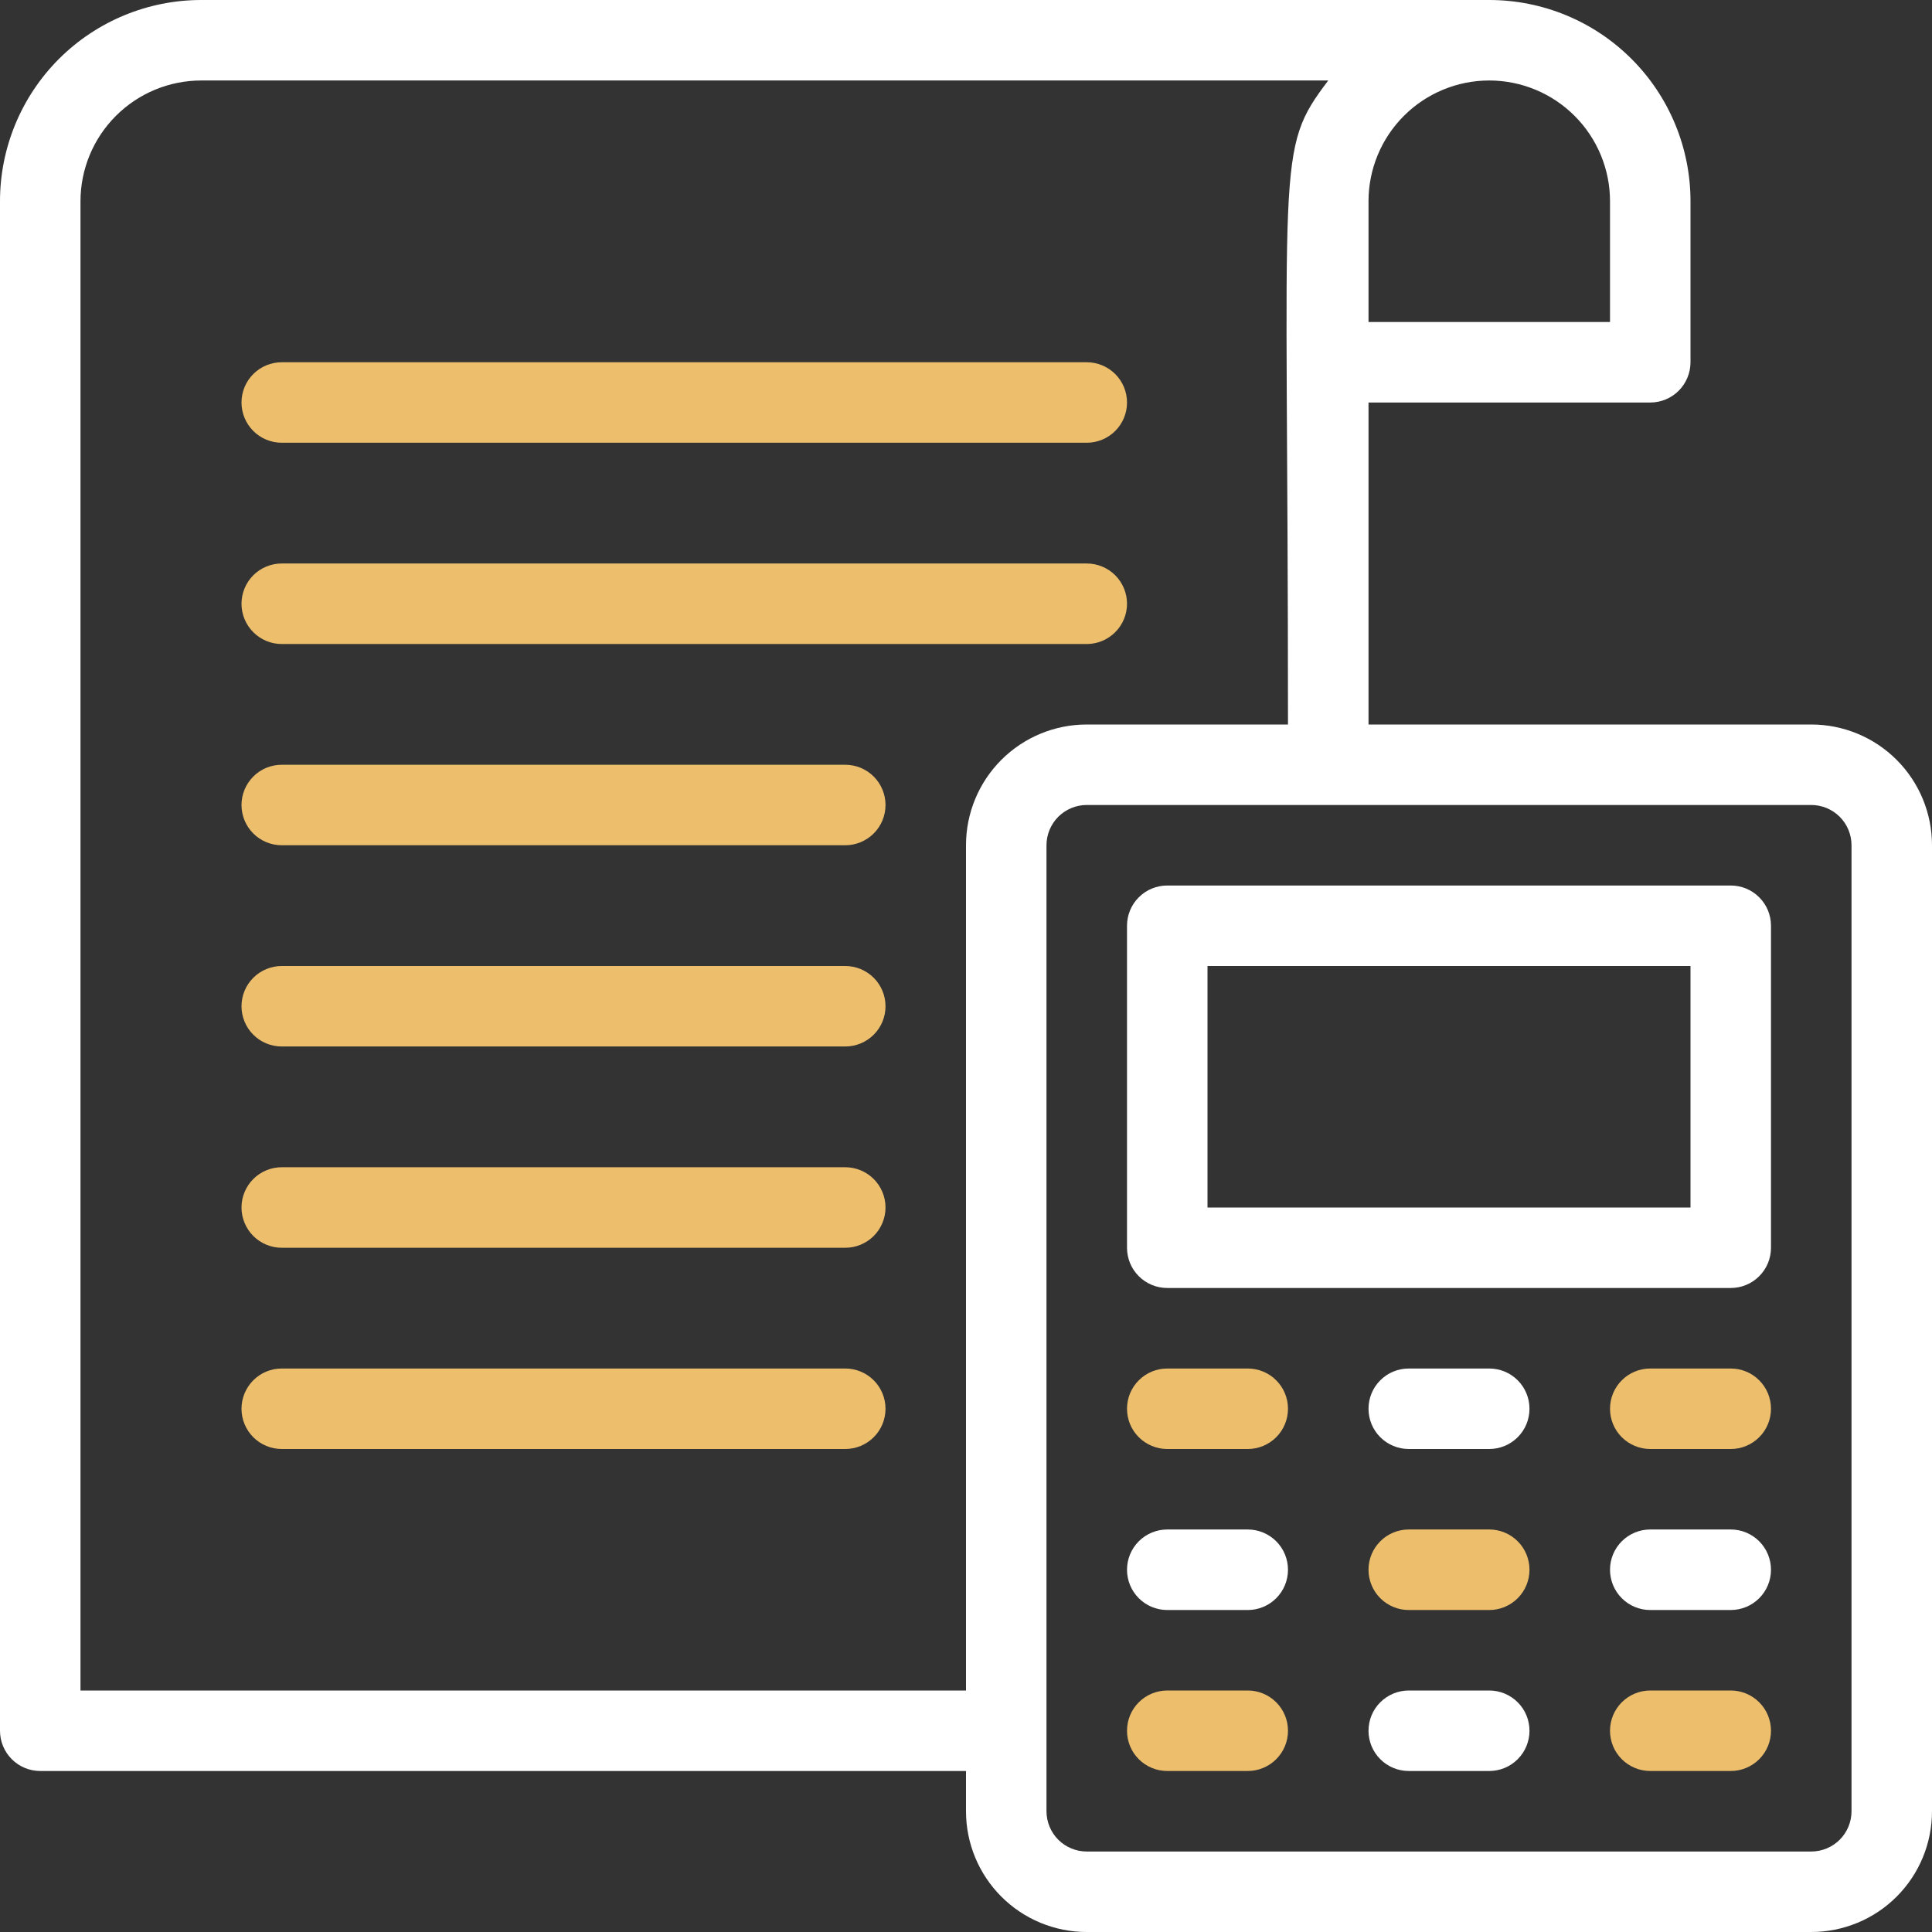 <?xml version="1.0" encoding="UTF-8"?> <svg xmlns="http://www.w3.org/2000/svg" width="50" height="50" viewBox="0 0 50 50" fill="none"><rect x="0" y="0" width="50" height="50" fill="#333333" stroke="none"/><g clip-path="url(#clip0_155_3869)"><g clip-path="url(#clip1_155_3869)"><path d="M46.875 18.75H35.417V10.417H42.708C42.985 10.417 43.25 10.307 43.445 10.112C43.64 9.916 43.75 9.651 43.75 9.375V5.208C43.75 3.827 43.201 2.502 42.224 1.525C41.248 0.549 39.923 0 38.542 0L5.208 0C3.827 0 2.502 0.549 1.525 1.525C0.549 2.502 0 3.827 0 5.208L0 44.792C0 45.068 0.11 45.333 0.305 45.528C0.5 45.724 0.765 45.833 1.042 45.833H25V46.875C25 47.704 25.329 48.499 25.915 49.085C26.501 49.671 27.296 50 28.125 50H46.875C47.704 50 48.499 49.671 49.085 49.085C49.671 48.499 50 47.704 50 46.875V21.875C50 21.046 49.671 20.251 49.085 19.665C48.499 19.079 47.704 18.75 46.875 18.75ZM41.667 5.208V8.333H35.417V5.208C35.417 4.38 35.746 3.585 36.332 2.999C36.918 2.413 37.713 2.083 38.542 2.083C39.37 2.083 40.165 2.413 40.751 2.999C41.337 3.585 41.667 4.38 41.667 5.208ZM2.083 43.75V5.208C2.083 4.38 2.413 3.585 2.999 2.999C3.585 2.413 4.38 2.083 5.208 2.083H34.375C32.99 3.917 33.333 3.906 33.333 18.75H28.125C27.296 18.75 26.501 19.079 25.915 19.665C25.329 20.251 25 21.046 25 21.875V43.75H2.083ZM47.917 46.875C47.917 47.151 47.807 47.416 47.612 47.612C47.416 47.807 47.151 47.917 46.875 47.917H28.125C27.849 47.917 27.584 47.807 27.388 47.612C27.193 47.416 27.083 47.151 27.083 46.875V21.875C27.083 21.599 27.193 21.334 27.388 21.138C27.584 20.943 27.849 20.833 28.125 20.833H46.875C47.151 20.833 47.416 20.943 47.612 21.138C47.807 21.334 47.917 21.599 47.917 21.875V46.875Z" fill="white"></path><path d="M44.792 22.917H30.208C29.932 22.917 29.667 23.026 29.472 23.222C29.276 23.417 29.167 23.682 29.167 23.958V32.292C29.167 32.568 29.276 32.833 29.472 33.028C29.667 33.224 29.932 33.333 30.208 33.333H44.792C45.068 33.333 45.333 33.224 45.528 33.028C45.724 32.833 45.833 32.568 45.833 32.292V23.958C45.833 23.682 45.724 23.417 45.528 23.222C45.333 23.026 45.068 22.917 44.792 22.917ZM43.75 31.25H31.25V25H43.75V31.25Z" fill="white"></path><path d="M38.542 35.417H36.458C36.182 35.417 35.917 35.526 35.722 35.722C35.526 35.917 35.417 36.182 35.417 36.458C35.417 36.735 35.526 37 35.722 37.195C35.917 37.39 36.182 37.5 36.458 37.5H38.542C38.818 37.5 39.083 37.39 39.278 37.195C39.474 37 39.583 36.735 39.583 36.458C39.583 36.182 39.474 35.917 39.278 35.722C39.083 35.526 38.818 35.417 38.542 35.417Z" fill="white"></path><path d="M32.292 35.417H30.208C29.932 35.417 29.667 35.526 29.472 35.722C29.276 35.917 29.167 36.182 29.167 36.458C29.167 36.735 29.276 37 29.472 37.195C29.667 37.39 29.932 37.5 30.208 37.5H32.292C32.568 37.5 32.833 37.39 33.028 37.195C33.224 37 33.333 36.735 33.333 36.458C33.333 36.182 33.224 35.917 33.028 35.722C32.833 35.526 32.568 35.417 32.292 35.417Z" fill="#EDBF6D"></path><path d="M44.792 35.417H42.708C42.432 35.417 42.167 35.526 41.972 35.722C41.776 35.917 41.667 36.182 41.667 36.458C41.667 36.735 41.776 37 41.972 37.195C42.167 37.39 42.432 37.5 42.708 37.5H44.792C45.068 37.5 45.333 37.39 45.528 37.195C45.724 37 45.833 36.735 45.833 36.458C45.833 36.182 45.724 35.917 45.528 35.722C45.333 35.526 45.068 35.417 44.792 35.417Z" fill="#EDBF6D"></path><path d="M38.542 39.583H36.458C36.182 39.583 35.917 39.693 35.722 39.888C35.526 40.084 35.417 40.349 35.417 40.625C35.417 40.901 35.526 41.166 35.722 41.362C35.917 41.557 36.182 41.667 36.458 41.667H38.542C38.818 41.667 39.083 41.557 39.278 41.362C39.474 41.166 39.583 40.901 39.583 40.625C39.583 40.349 39.474 40.084 39.278 39.888C39.083 39.693 38.818 39.583 38.542 39.583Z" fill="#EDBF6D"></path><path d="M32.292 39.583H30.208C29.932 39.583 29.667 39.693 29.472 39.888C29.276 40.084 29.167 40.349 29.167 40.625C29.167 40.901 29.276 41.166 29.472 41.362C29.667 41.557 29.932 41.667 30.208 41.667H32.292C32.568 41.667 32.833 41.557 33.028 41.362C33.224 41.166 33.333 40.901 33.333 40.625C33.333 40.349 33.224 40.084 33.028 39.888C32.833 39.693 32.568 39.583 32.292 39.583Z" fill="white"></path><path d="M44.792 39.583H42.708C42.432 39.583 42.167 39.693 41.972 39.888C41.776 40.084 41.667 40.349 41.667 40.625C41.667 40.901 41.776 41.166 41.972 41.362C42.167 41.557 42.432 41.667 42.708 41.667H44.792C45.068 41.667 45.333 41.557 45.528 41.362C45.724 41.166 45.833 40.901 45.833 40.625C45.833 40.349 45.724 40.084 45.528 39.888C45.333 39.693 45.068 39.583 44.792 39.583Z" fill="white"></path><path d="M38.542 43.75H36.458C36.182 43.75 35.917 43.86 35.722 44.055C35.526 44.25 35.417 44.515 35.417 44.792C35.417 45.068 35.526 45.333 35.722 45.528C35.917 45.724 36.182 45.833 36.458 45.833H38.542C38.818 45.833 39.083 45.724 39.278 45.528C39.474 45.333 39.583 45.068 39.583 44.792C39.583 44.515 39.474 44.25 39.278 44.055C39.083 43.86 38.818 43.75 38.542 43.75Z" fill="white"></path><path d="M32.292 43.75H30.208C29.932 43.75 29.667 43.86 29.472 44.055C29.276 44.25 29.167 44.515 29.167 44.792C29.167 45.068 29.276 45.333 29.472 45.528C29.667 45.724 29.932 45.833 30.208 45.833H32.292C32.568 45.833 32.833 45.724 33.028 45.528C33.224 45.333 33.333 45.068 33.333 44.792C33.333 44.515 33.224 44.25 33.028 44.055C32.833 43.86 32.568 43.75 32.292 43.75Z" fill="#EDBF6D"></path><path d="M44.792 43.75H42.708C42.432 43.75 42.167 43.86 41.972 44.055C41.776 44.25 41.667 44.515 41.667 44.792C41.667 45.068 41.776 45.333 41.972 45.528C42.167 45.724 42.432 45.833 42.708 45.833H44.792C45.068 45.833 45.333 45.724 45.528 45.528C45.724 45.333 45.833 45.068 45.833 44.792C45.833 44.515 45.724 44.25 45.528 44.055C45.333 43.86 45.068 43.75 44.792 43.75Z" fill="#EDBF6D"></path><path d="M21.875 19.792H7.292C7.015 19.792 6.75 19.901 6.555 20.097C6.36 20.292 6.25 20.557 6.25 20.833C6.25 21.11 6.36 21.375 6.555 21.57C6.75 21.765 7.015 21.875 7.292 21.875H21.875C22.151 21.875 22.416 21.765 22.612 21.57C22.807 21.375 22.917 21.11 22.917 20.833C22.917 20.557 22.807 20.292 22.612 20.097C22.416 19.901 22.151 19.792 21.875 19.792Z" fill="#EDBF6D"></path><path d="M21.875 30.208H7.292C7.015 30.208 6.75 30.318 6.555 30.513C6.36 30.709 6.25 30.974 6.25 31.25C6.25 31.526 6.36 31.791 6.555 31.987C6.75 32.182 7.015 32.292 7.292 32.292H21.875C22.151 32.292 22.416 32.182 22.612 31.987C22.807 31.791 22.917 31.526 22.917 31.25C22.917 30.974 22.807 30.709 22.612 30.513C22.416 30.318 22.151 30.208 21.875 30.208Z" fill="#EDBF6D"></path><path d="M7.292 11.458H28.125C28.401 11.458 28.666 11.349 28.862 11.153C29.057 10.958 29.167 10.693 29.167 10.417C29.167 10.14 29.057 9.875 28.862 9.68C28.666 9.485 28.401 9.375 28.125 9.375H7.292C7.015 9.375 6.75 9.485 6.555 9.68C6.36 9.875 6.25 10.14 6.25 10.417C6.25 10.693 6.36 10.958 6.555 11.153C6.75 11.349 7.015 11.458 7.292 11.458Z" fill="#EDBF6D"></path><path d="M7.292 16.667H28.125C28.401 16.667 28.666 16.557 28.862 16.361C29.057 16.166 29.167 15.901 29.167 15.625C29.167 15.349 29.057 15.084 28.862 14.888C28.666 14.693 28.401 14.583 28.125 14.583H7.292C7.015 14.583 6.75 14.693 6.555 14.888C6.36 15.084 6.25 15.349 6.25 15.625C6.25 15.901 6.36 16.166 6.555 16.361C6.75 16.557 7.015 16.667 7.292 16.667Z" fill="#EDBF6D"></path><path d="M21.875 25H7.292C7.015 25 6.75 25.11 6.555 25.305C6.36 25.5 6.25 25.765 6.25 26.042C6.25 26.318 6.36 26.583 6.555 26.778C6.75 26.974 7.015 27.083 7.292 27.083H21.875C22.151 27.083 22.416 26.974 22.612 26.778C22.807 26.583 22.917 26.318 22.917 26.042C22.917 25.765 22.807 25.5 22.612 25.305C22.416 25.11 22.151 25 21.875 25Z" fill="#EDBF6D"></path><path d="M21.875 35.417H7.292C7.015 35.417 6.75 35.526 6.555 35.722C6.36 35.917 6.25 36.182 6.25 36.458C6.25 36.735 6.36 37 6.555 37.195C6.75 37.39 7.015 37.5 7.292 37.5H21.875C22.151 37.5 22.416 37.39 22.612 37.195C22.807 37 22.917 36.735 22.917 36.458C22.917 36.182 22.807 35.917 22.612 35.722C22.416 35.526 22.151 35.417 21.875 35.417Z" fill="#EDBF6D"></path></g></g><defs><clipPath id="clip0_155_3869"><rect width="50" height="50" fill="white"></rect></clipPath><clipPath id="clip1_155_3869"><rect width="50" height="50" fill="white"></rect></clipPath></defs></svg> 